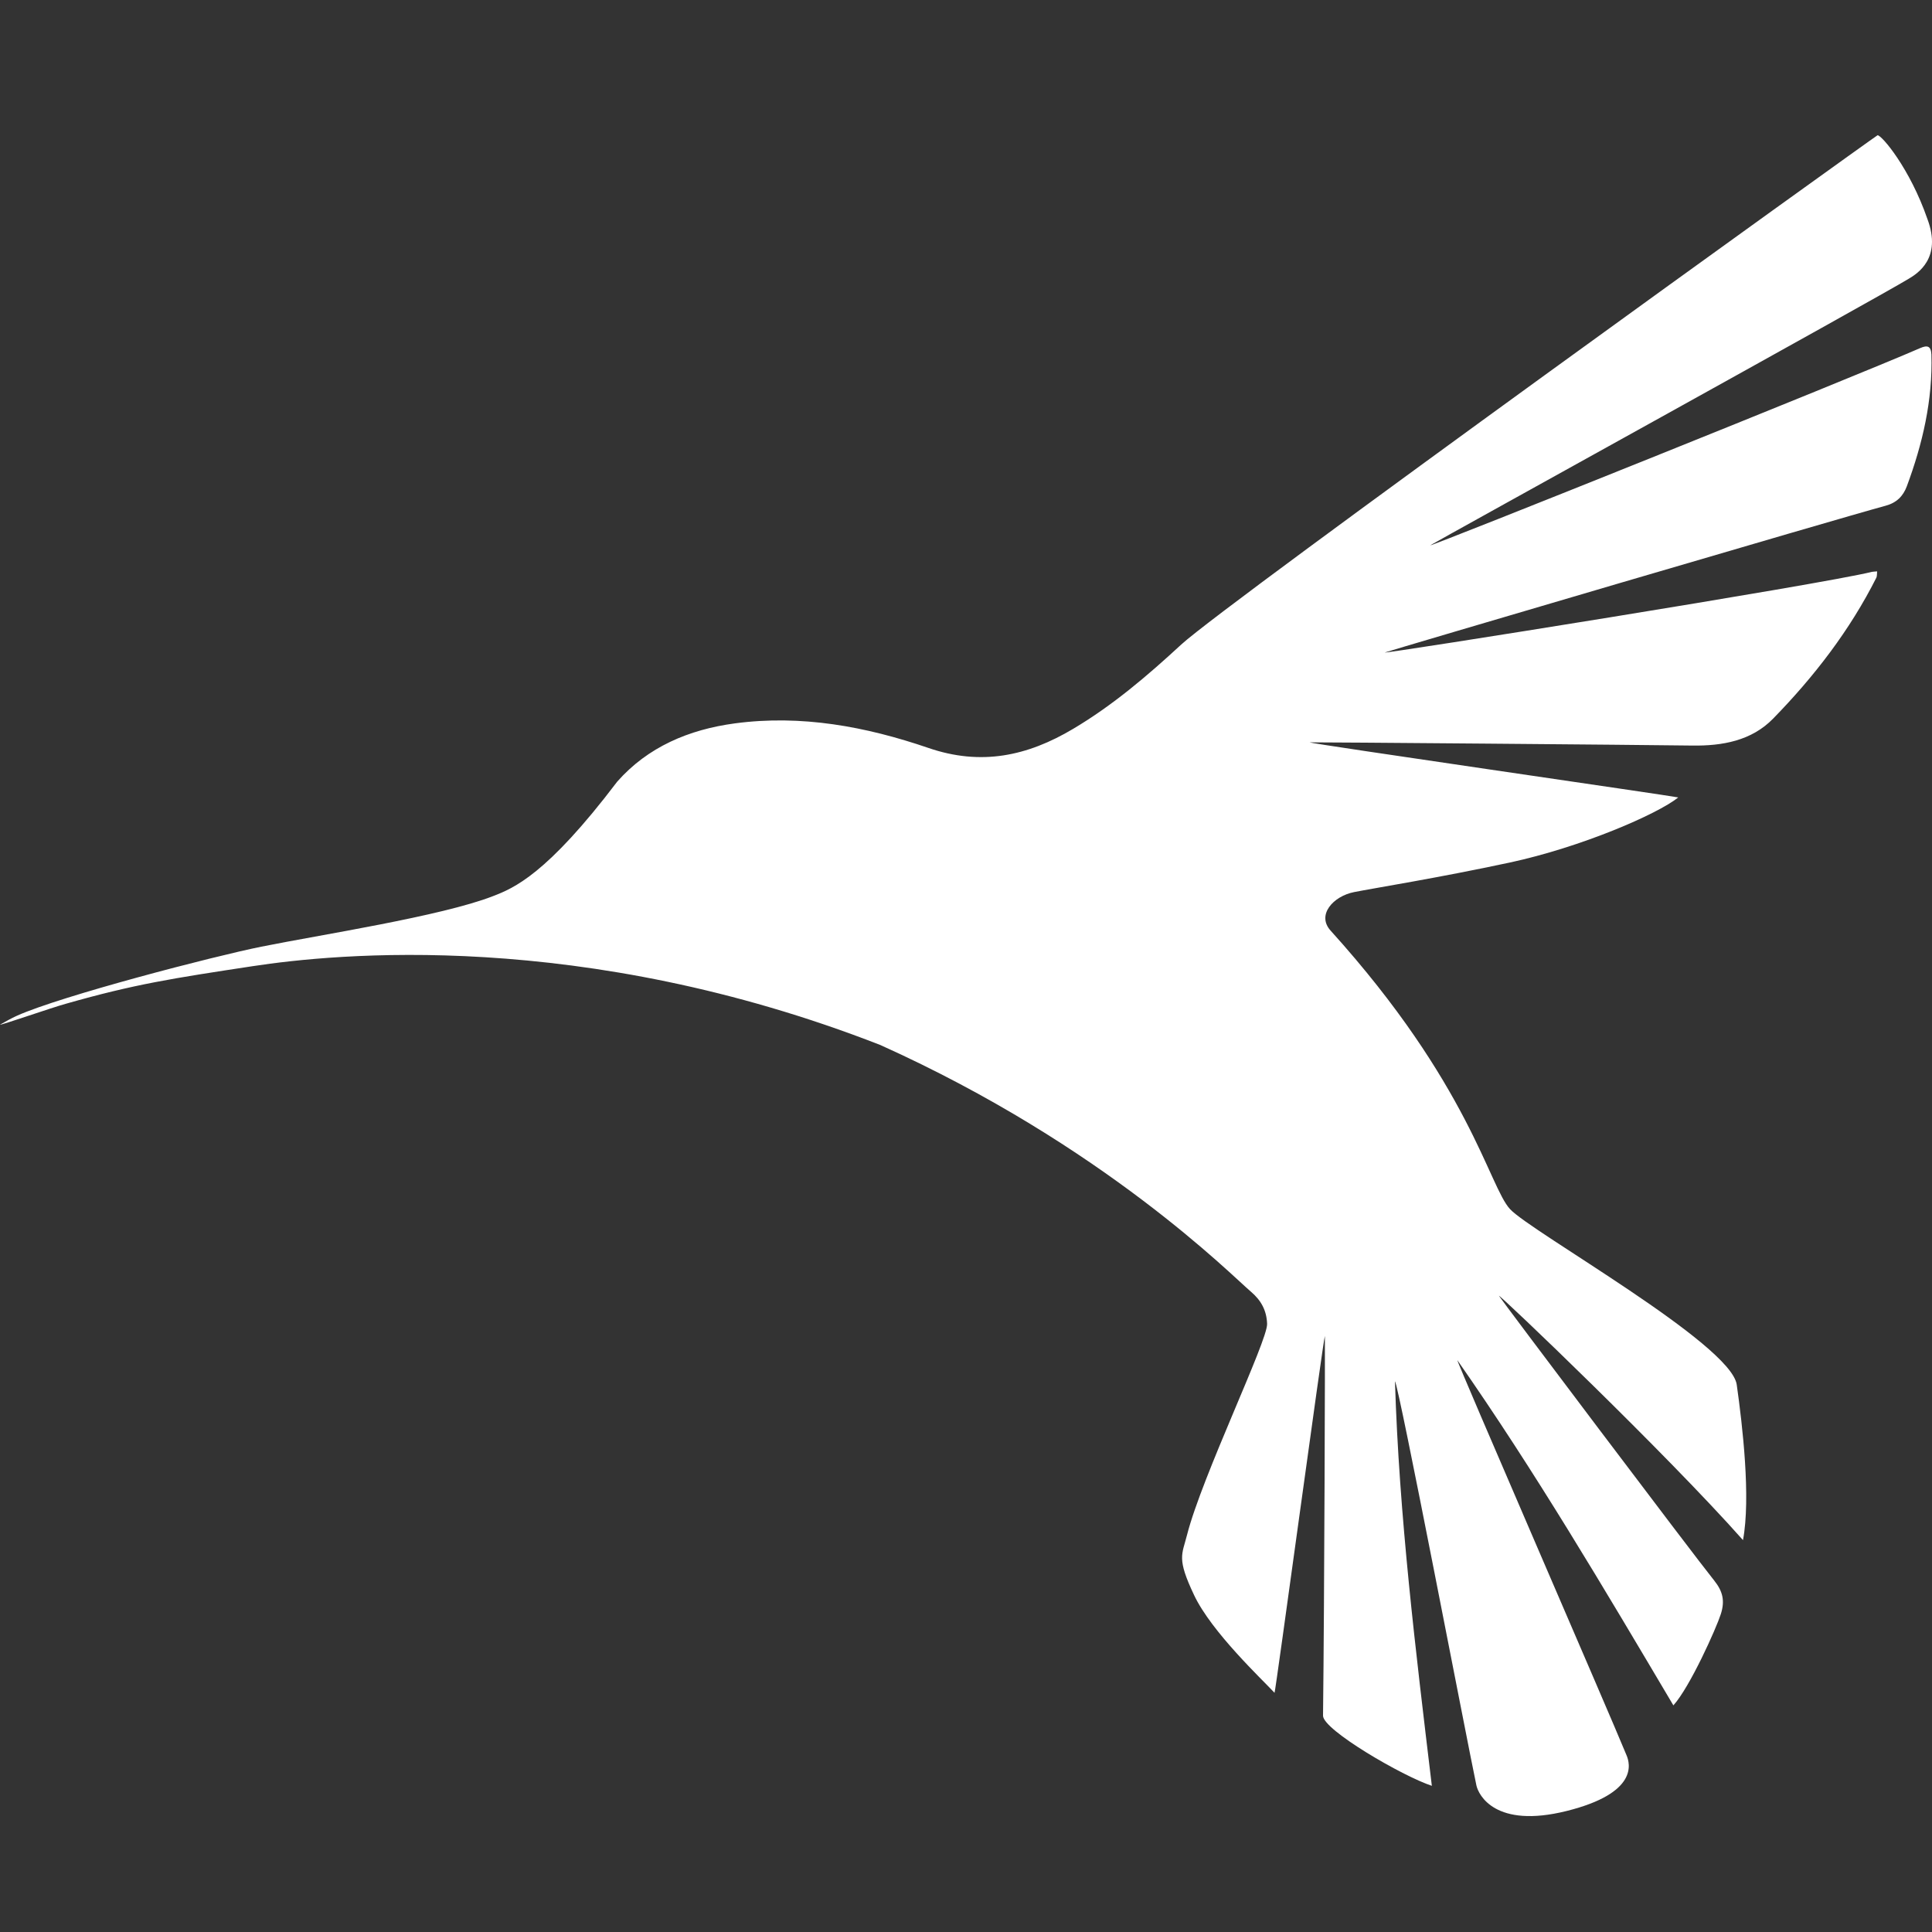 <svg width="100" height="100" viewBox="0 0 100 100" fill="none" xmlns="http://www.w3.org/2000/svg">
<rect x="0" y="0" width="100" height="100" fill="#333333" stroke="none"/>
<path fill-rule="evenodd" clip-rule="evenodd" d="M99.765 11.342C100.522 13.365 99.249 14.158 98.792 14.43C97.099 15.459 74.641 27.859 74.028 28.226C74.064 28.296 95.838 19.565 99.393 18.015C99.753 17.861 99.945 17.897 99.969 18.346C100.041 20.712 99.513 22.972 98.696 25.173C98.504 25.682 98.168 26.025 97.591 26.179C95.225 26.817 71.842 33.703 71.674 33.774C71.674 33.845 94.289 30.249 96.895 29.598C96.967 29.586 97.039 29.586 97.159 29.574C97.147 29.692 97.159 29.811 97.123 29.894C95.754 32.615 93.904 35.017 91.778 37.194C90.662 38.341 89.148 38.613 87.587 38.59C85.137 38.554 67.939 38.412 67.783 38.424C67.771 38.483 86.53 41.193 86.867 41.275C85.774 42.151 81.823 43.855 78.135 44.647C74.436 45.44 71.17 45.961 70.089 46.174C69.008 46.387 68.131 47.357 68.876 48.173C76.07 56.136 77.067 61.401 78.159 62.584C79.252 63.767 89.593 69.552 89.893 71.67C90.193 73.788 90.626 77.527 90.217 79.716C86.242 75.231 77.643 67.02 77.583 67.068C77.691 67.257 87.623 80.437 88.728 81.81C89.172 82.366 89.293 82.863 89.064 83.561C88.836 84.271 87.479 87.311 86.614 88.27C83.023 82.212 79.457 76.166 75.433 70.404C75.373 70.428 83.288 88.648 84.188 90.849C84.38 91.298 84.789 92.813 81.09 93.736C77.391 94.659 76.526 92.907 76.418 92.411C75.938 90.151 72.395 71.67 72.203 71.493C72.419 78.485 73.272 85.418 74.112 92.434C72.599 91.937 68.468 89.536 68.48 88.802C68.552 82.614 68.588 69.422 68.576 69.15C68.516 69.138 66.018 87.595 65.97 87.619C65.357 86.956 62.703 84.472 61.802 82.555C60.901 80.65 61.178 80.485 61.442 79.443C62.211 76.426 65.621 69.387 65.585 68.523C65.561 67.825 65.273 67.304 64.745 66.855C63.748 66.015 57.154 59.306 45.565 54.089C30.096 48.055 17.294 49.368 13.091 50.007C8.887 50.646 6.966 50.942 3.435 51.947C2.654 52.16 0.024 53.083 0 53.036C0.288 52.882 0.576 52.705 0.877 52.574C3.171 51.545 11.049 49.498 13.523 49.001C16.573 48.386 22.831 47.428 25.509 46.387C26.59 45.972 28.295 45.274 31.946 40.459C33.531 38.661 35.657 37.761 38.035 37.442C41.482 36.981 44.82 37.608 48.039 38.708C50.777 39.654 53.179 39.134 55.545 37.726C57.599 36.507 59.4 34.969 61.142 33.36C63.496 31.195 96.895 7.166 97.183 7C97.399 7 98.852 8.704 99.765 11.342Z" fill="white"/>
</svg>
